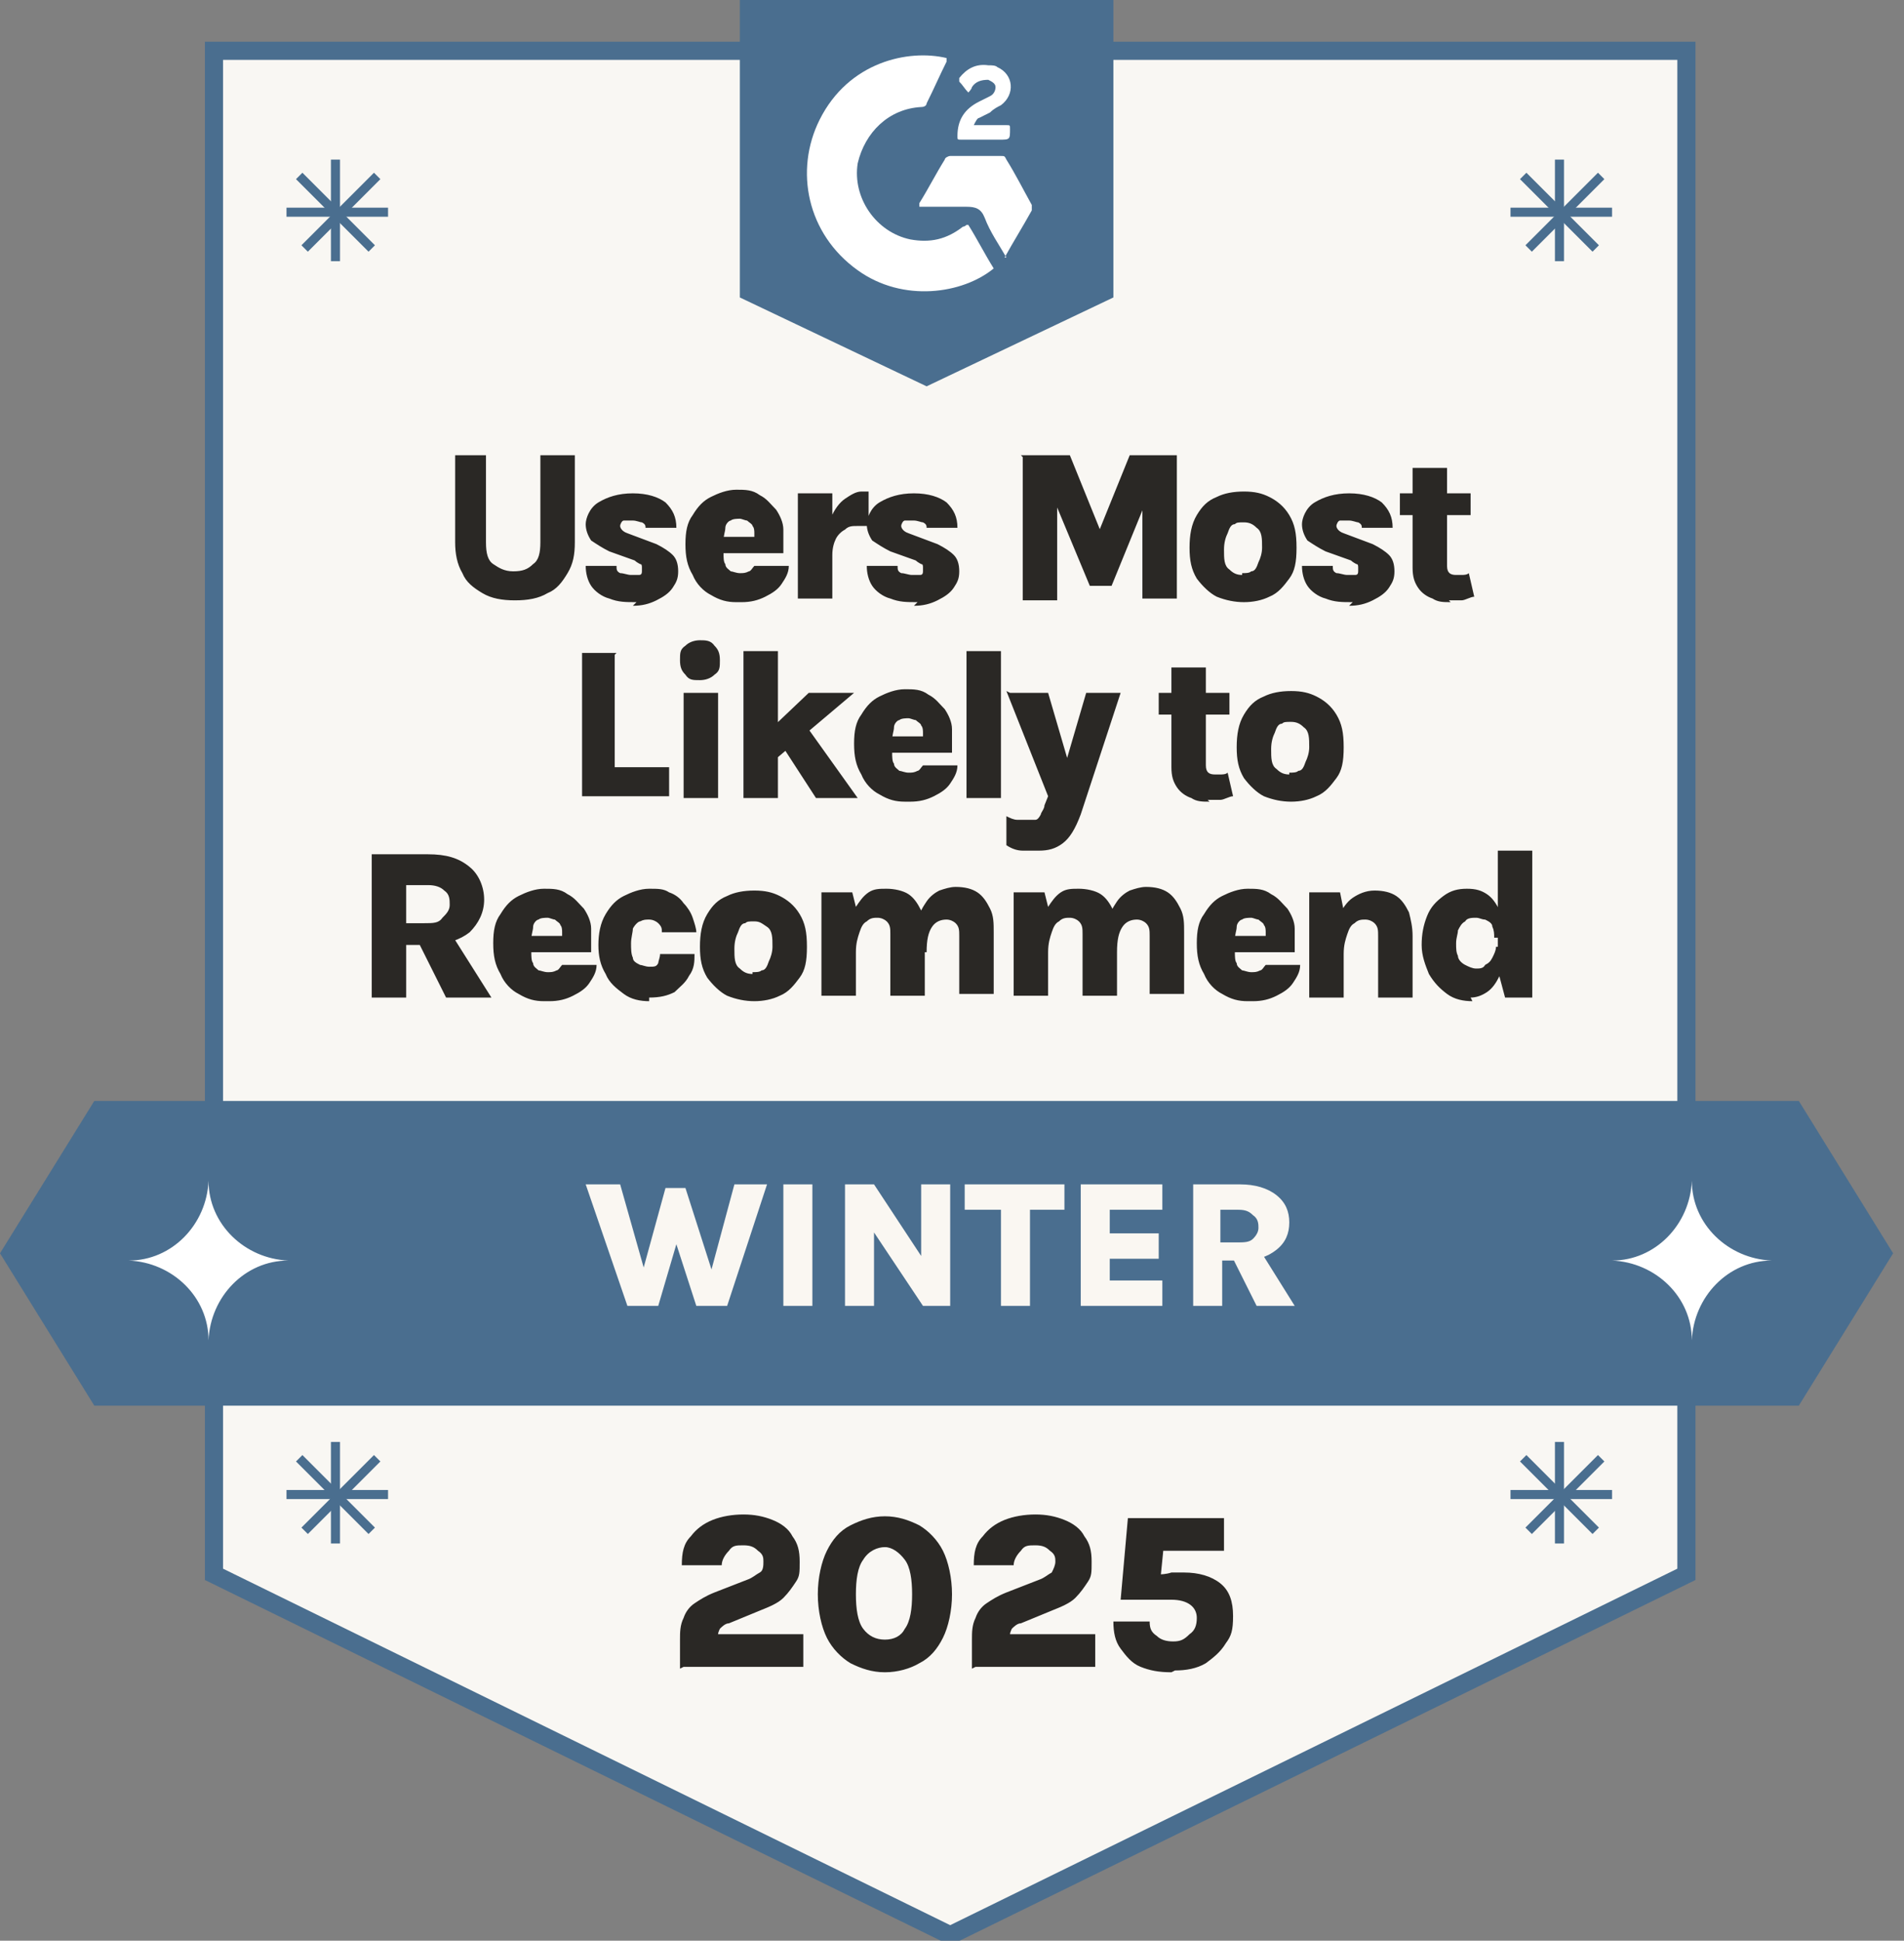 <?xml version="1.0" encoding="utf-8"?>
<svg xmlns="http://www.w3.org/2000/svg" xmlns:xlink="http://www.w3.org/1999/xlink" id="Calque_1" version="1.1" viewBox="0 0 105 107">
  
  <rect x="0" y="0" width="105" height="107" fill="#808080" stroke="none"/>
  
  <defs>
    <style>
      .st0, .st1 {
        fill: none;
      }

      .st2 {
        fill: #f9f7f3;
      }

      .st2, .st1 {
        stroke: #4a6e8f;
      }

      .st1 {
        stroke-width: .5px;
      }

      .st3 {
        fill: #fff;
      }

      .st4 {
        fill: #2a2825;
      }

      .st5 {
        fill: #faf7f2;
      }

      .st6 {
        fill: #4a6e8f;
      }

      .st7 {
        clip-path: url(#clippath);
      }
    </style>
    <clipPath id="clippath">
      <rect class="st0" y="0" width="105" height="107"/>
    </clipPath>
  </defs>
  <g class="st7">
    <g>
      <path class="st2" d="M11.8,2.8h81.2v84l-40.6,19.9-40.6-19.9V2.8Z"/>
      <path class="st1" d="M18.5,8.8v5.6"/>
      <path class="st1" d="M15.8,11.7h5.6"/>
      <path class="st1" d="M16.5,9.7l4,4"/>
      <path class="st1" d="M16.8,13.7l4-4"/>
      <path class="st1" d="M86,8.8v5.6"/>
      <path class="st1" d="M83.3,11.7h5.6"/>
      <path class="st1" d="M84,9.7l4,4"/>
      <path class="st1" d="M84.3,13.7l4-4"/>
      <path class="st1" d="M18.5,79.5v5.6"/>
      <path class="st1" d="M15.8,82.4h5.6"/>
      <path class="st1" d="M16.5,80.4l4,4"/>
      <path class="st1" d="M16.8,84.4l4-4"/>
      <path class="st1" d="M86,79.5v5.6"/>
      <path class="st1" d="M83.3,82.4h5.6"/>
      <path class="st1" d="M84,80.4l4,4"/>
      <path class="st1" d="M84.3,84.4l4-4"/>
      <path class="st6" d="M40.8,0h20.6v16.4l-10.3,4.9-10.3-4.9V0Z"/>
      <path class="st3" d="M53.4,12.4c.5.8.9,1.6,1.4,2.4-1.7,1.4-5,1.9-7.5.1-2.8-2-3.5-5.5-2.1-8.3,1.6-3.2,4.9-3.9,7-3.4,0,0,0,.1,0,.2-.4.8-.7,1.5-1.1,2.3,0,.1-.1.2-.3.2-1.8.1-3.1,1.4-3.5,3.1-.3,1.9,1,3.8,2.9,4.2,1.1.2,2,0,2.9-.7,0,0,.1,0,.2-.1Z"/>
      <path class="st3" d="M55.5,14.2c-.4-.7-.9-1.4-1.2-2.2-.2-.5-.5-.6-1-.6-.7,0-1.5,0-2.3,0h-.3c0,0,0-.1,0-.2.5-.8.9-1.6,1.4-2.4,0-.1.2-.2.3-.2.9,0,1.8,0,2.8,0,.2,0,.2,0,.3.2.5.8.9,1.6,1.4,2.5,0,0,0,.2,0,.3-.5.9-1,1.7-1.5,2.6,0,0,0,0,0,0h0Z"/>
      <path class="st3" d="M53.8,6.9c.2,0,.2,0,.3,0,.5,0,1,0,1.4,0,.2,0,.2,0,.2.2,0,.6,0,.6-.6.6s-1.4,0-2.1,0c-.2,0-.2,0-.2-.2,0-.9.4-1.5,1.2-1.9.2-.1.4-.2.6-.3.2-.1.3-.3.3-.5,0-.2-.2-.3-.4-.4-.4,0-.7.1-.9.4,0,0,0,.1-.2.3-.2-.2-.3-.4-.5-.6,0,0,0-.2,0-.2.4-.5.9-.8,1.6-.7.2,0,.4,0,.5.1.9.4,1,1.5.2,2.1-.2.1-.4.2-.6.4-.2.1-.4.2-.6.3-.1,0-.2.2-.3.4h0Z"/>
      <path class="st6" d="M5.2,60.7h94l5.2,8.4-5.2,8.4H5.2l-5.2-8.4,5.2-8.4Z"/>
      <path class="st3" d="M11.5,65.1c0,2.4,2,4.3,4.4,4.4-2.4,0-4.3,2-4.4,4.4,0-2.4-2-4.3-4.4-4.4,2.4,0,4.3-2,4.4-4.4Z"/>
      <path class="st3" d="M93.3,65.1c0,2.4,2,4.3,4.4,4.4-2.4,0-4.3,2-4.4,4.4,0-2.4-2-4.3-4.4-4.4,2.4,0,4.3-2,4.4-4.4Z"/>
      <path class="st5" d="M32.4,65.3h1.8l1.5,5.3h-.4l1.4-5.1h1.1l1.6,5h-.3l1.4-5.2h1.8l-2.2,6.7h-1.7l-1.1-3.4h0l-1,3.4h-1.7l-2.3-6.7ZM43.2,72v-6.7h1.6v6.7h-1.6ZM46.5,65.3h1.7l2.7,4.1h-.1v-4.1h1.6v6.7h-1.5l-3-4.5h.3v4.5h-1.6v-6.7ZM53.2,66.7v-1.4h5.5v1.4h-2.3l.4-.4v5.7h-1.6v-5.7l.4.4h-2.3ZM59.6,72v-6.7h4.5v1.4h-2.9v1.3h2.7v1.4h-2.7v1.2h2.9v1.4h-4.5ZM65.8,72v-6.7h2.6c.8,0,1.5.2,2,.6.5.4.7.9.7,1.5s-.2,1.1-.7,1.5c-.5.4-1.1.6-2,.6h-1v2.5h-1.6ZM69.3,72l-1.6-3.2h1.7l2,3.2h-2.1ZM67.4,68.5h.8c.4,0,.7,0,.9-.2.2-.2.3-.4.3-.6s0-.5-.3-.7c-.2-.2-.4-.3-.8-.3h-1v1.8Z"/>
      <path class="st4" d="M24.9,25.1h1.9v4.8c0,.6.1,1,.4,1.2.3.2.6.4,1.1.4s.8-.1,1.1-.4c.3-.2.4-.6.4-1.2v-4.8h1.9v4.8c0,.7-.1,1.2-.4,1.7-.3.5-.6.9-1.1,1.1-.5.3-1.1.4-1.8.4s-1.3-.1-1.8-.4c-.5-.3-.9-.6-1.1-1.1-.3-.5-.4-1.1-.4-1.7v-4.8ZM35.1,33.2c-.6,0-1,0-1.5-.2-.4-.1-.8-.4-1-.7-.2-.3-.3-.7-.3-1.1h1.7c0,.2,0,.3.2.4.2,0,.4.1.6.1s.3,0,.4,0,.2,0,.2-.2c0,0,0-.1,0-.2s0-.2-.1-.2c0,0-.2-.1-.3-.2l-1.4-.5c-.4-.2-.7-.4-1-.6-.2-.3-.3-.6-.3-.9s.2-.9.7-1.2c.5-.3,1.1-.5,1.9-.5s1.4.2,1.8.5c.4.4.6.8.6,1.4h-1.7c0-.1,0-.2-.2-.3-.1,0-.3-.1-.5-.1s-.4,0-.5,0c-.1,0-.2.2-.2.3s.1.3.4.4l1.6.6c.4.2.7.4.9.6.2.2.3.5.3.9s-.1.6-.3.9c-.2.3-.5.5-.9.7-.4.2-.8.3-1.3.3ZM40.6,33.2c-.5,0-.9-.1-1.4-.4-.4-.2-.8-.6-1-1.1-.3-.5-.4-1-.4-1.7s.1-1.2.4-1.6c.3-.5.6-.8,1-1,.4-.2.9-.4,1.4-.4s.9,0,1.3.3c.4.2.6.5.9.8.2.3.4.7.4,1.1,0,.4,0,.8,0,1.3h-3.8v-.9h2.5l-.3.2c0-.1,0-.3,0-.4,0-.1,0-.3-.1-.4,0-.1-.2-.2-.3-.3-.1,0-.3-.1-.4-.1s-.4,0-.5.1c-.1,0-.3.2-.3.4,0,.2-.1.4-.1.7v.7c0,.2,0,.5.1.6,0,.2.2.3.3.4.1,0,.3.1.5.1s.3,0,.5-.1c.1,0,.2-.2.3-.3h1.9c0,.4-.2.7-.4,1-.2.3-.5.5-.9.7-.4.2-.8.3-1.3.3ZM44,33v-5.8h1.9v5.8h-1.9ZM45.5,30.5c0-.8,0-1.4.3-1.9.2-.5.5-.9.8-1.1.3-.2.6-.4.9-.4s.1,0,.2,0c0,0,.1,0,.2,0v1.9c0,0-.2,0-.3,0-.1,0-.2,0-.3,0-.3,0-.5,0-.7.2-.2.1-.4.3-.5.5-.1.2-.2.5-.2.9h-.4ZM50.6,33.2c-.6,0-1,0-1.5-.2-.4-.1-.8-.4-1-.7-.2-.3-.3-.7-.3-1.1h1.7c0,.2,0,.3.2.4.2,0,.4.1.6.1s.3,0,.4,0c.1,0,.2,0,.2-.2,0,0,0-.1,0-.2s0-.2-.1-.2c0,0-.2-.1-.3-.2l-1.4-.5c-.4-.2-.7-.4-1-.6-.2-.3-.3-.6-.3-.9s.2-.9.7-1.2c.5-.3,1.1-.5,1.9-.5s1.4.2,1.8.5c.4.4.6.8.6,1.4h-1.7c0-.1,0-.2-.2-.3-.1,0-.3-.1-.5-.1s-.4,0-.5,0c-.1,0-.2.2-.2.3s.1.3.4.4l1.6.6c.4.2.7.4.9.6.2.2.3.5.3.9s-.1.6-.3.9c-.2.3-.5.5-.9.7-.4.2-.8.3-1.3.3ZM56.3,25.1h2.7l1.7,4.2h-.1l1.7-4.2h2.6v7.9h-1.9v-5.6h.3l-2,4.9h-1.2l-2-4.8h.2v5.6h-1.9v-7.9ZM68.6,33.2c-.5,0-1-.1-1.5-.3-.4-.2-.8-.6-1.1-1-.3-.5-.4-1-.4-1.7s.1-1.3.4-1.8c.3-.5.6-.8,1.1-1,.4-.2.9-.3,1.5-.3s1,.1,1.4.3c.4.2.8.5,1.1,1,.3.5.4,1,.4,1.8s-.1,1.3-.4,1.7c-.3.4-.6.8-1.1,1-.4.2-.9.3-1.4.3ZM68.5,31.6c.2,0,.4,0,.5-.1.2,0,.3-.2.4-.5.1-.2.2-.5.2-.8,0-.5,0-.9-.3-1.1-.2-.2-.4-.3-.7-.3s-.4,0-.5.1c-.2,0-.3.2-.4.5-.1.2-.2.5-.2.9,0,.5,0,.9.3,1.1.2.2.4.3.7.3ZM74.6,33.2c-.6,0-1,0-1.5-.2-.4-.1-.8-.4-1-.7-.2-.3-.3-.7-.3-1.1h1.7c0,.2,0,.3.2.4.2,0,.4.1.6.1s.3,0,.4,0c.1,0,.2,0,.2-.2,0,0,0-.1,0-.2s0-.2-.1-.2c0,0-.2-.1-.3-.2l-1.4-.5c-.4-.2-.7-.4-1-.6-.2-.3-.3-.6-.3-.9s.2-.9.7-1.2c.5-.3,1.1-.5,1.9-.5s1.4.2,1.8.5c.4.4.6.8.6,1.4h-1.7c0-.1,0-.2-.2-.3-.1,0-.3-.1-.5-.1s-.4,0-.5,0c-.1,0-.2.2-.2.3s.1.3.4.4l1.6.6c.4.2.7.4.9.6.2.2.3.5.3.9s-.1.6-.3.9c-.2.3-.5.5-.9.7-.4.2-.8.3-1.3.3ZM80,33.2c-.4,0-.7,0-1-.2-.3-.1-.6-.3-.8-.6-.2-.3-.3-.6-.3-1.1v-5.5h1.9v5.4c0,.4.2.5.5.5s.2,0,.3,0c.1,0,.3,0,.4-.1l.3,1.3c-.2,0-.5.2-.7.2-.2,0-.4,0-.7,0ZM77.2,28.4v-1.2h3.9v1.2h-3.9ZM33.9,36.1v6.2h3v1.6h-4.8v-7.9h1.9ZM38.6,37.5c-.4,0-.6,0-.8-.3-.2-.2-.3-.4-.3-.8s0-.6.3-.8c.2-.2.5-.3.8-.3s.6,0,.8.3c.2.2.3.4.3.8s0,.6-.3.8c-.2.2-.5.3-.8.3ZM37.7,44v-5.8h1.9v5.8h-1.9ZM41,44v-8.1h1.9v8.1h-1.9ZM42.6,40.1l2-1.9h2.5l-4.5,3.8v-1.9ZM45,44l-2.4-3.7,1.7-.5,3,4.2h-2.3ZM49.9,44.2c-.5,0-.9-.1-1.4-.4-.4-.2-.8-.6-1-1.1-.3-.5-.4-1-.4-1.7s.1-1.2.4-1.6c.3-.5.6-.8,1-1,.4-.2.9-.4,1.4-.4s.9,0,1.3.3c.4.2.6.5.9.8.2.3.4.7.4,1.1,0,.4,0,.8,0,1.3h-3.8v-.9h2.5l-.3.2c0-.1,0-.3,0-.4,0-.1,0-.3-.1-.4,0-.1-.2-.2-.3-.3-.1,0-.3-.1-.4-.1s-.4,0-.5.1c-.1,0-.3.2-.3.4,0,.2-.1.4-.1.7v.7c0,.2,0,.5.1.6,0,.2.2.3.3.4.1,0,.3.1.5.1s.3,0,.5-.1c.1,0,.2-.2.3-.3h1.9c0,.4-.2.7-.4,1-.2.3-.5.5-.9.7-.4.2-.8.3-1.3.3ZM53.3,44v-8.1h1.9v8.1h-1.9ZM55.7,38.2h2.1l1.2,4.1h-.3l1.2-4.1h1.9l-2.2,6.7c-.3.8-.6,1.3-1,1.6-.4.3-.8.4-1.3.4s-.6,0-.9,0c-.3,0-.6-.1-.9-.3v-1.6c.2.1.4.2.6.2.2,0,.4,0,.6,0s.3,0,.4,0c.1,0,.2-.1.3-.3,0-.1.2-.3.2-.5l.2-.5-2.3-5.8ZM66.7,44.2c-.4,0-.7,0-1-.2-.3-.1-.6-.3-.8-.6-.2-.3-.3-.6-.3-1.1v-5.5h1.9v5.4c0,.4.2.5.5.5s.2,0,.3,0c.1,0,.3,0,.4-.1l.3,1.3c-.2,0-.5.2-.7.2-.2,0-.4,0-.7,0ZM63.9,39.4v-1.2h3.9v1.2h-3.9ZM71.2,44.2c-.5,0-1-.1-1.5-.3-.4-.2-.8-.6-1.1-1-.3-.5-.4-1-.4-1.7s.1-1.3.4-1.8c.3-.5.6-.8,1.1-1,.4-.2.9-.3,1.5-.3s1,.1,1.4.3c.4.2.8.5,1.1,1,.3.5.4,1,.4,1.8s-.1,1.3-.4,1.7c-.3.4-.6.8-1.1,1-.4.2-.9.3-1.4.3ZM71.1,42.6c.2,0,.4,0,.5-.1.2,0,.3-.2.4-.5.1-.2.2-.5.2-.8,0-.5,0-.9-.3-1.1-.2-.2-.4-.3-.7-.3s-.4,0-.5.1c-.2,0-.3.2-.4.5-.1.2-.2.5-.2.9,0,.5,0,.9.3,1.1.2.2.4.3.7.3ZM20.5,55v-7.9h3.1c1,0,1.7.2,2.3.7.5.4.8,1.1.8,1.8s-.3,1.3-.8,1.8c-.5.4-1.3.7-2.3.7h-1.2v2.9h-1.9ZM24.6,55l-1.9-3.8h2l2.4,3.8h-2.5ZM22.4,50.9h1c.5,0,.8,0,1-.3.2-.2.4-.4.4-.7s0-.6-.3-.8c-.2-.2-.5-.3-.9-.3h-1.2v2.1ZM30,55.2c-.5,0-.9-.1-1.4-.4-.4-.2-.8-.6-1-1.1-.3-.5-.4-1-.4-1.7s.1-1.2.4-1.6c.3-.5.6-.8,1-1,.4-.2.9-.4,1.4-.4s.9,0,1.3.3c.4.2.6.5.9.8.2.3.4.7.4,1.1,0,.4,0,.8,0,1.3h-3.8v-.9h2.5l-.3.2c0-.1,0-.3,0-.4,0-.1,0-.3-.1-.4,0-.1-.2-.2-.3-.3-.1,0-.3-.1-.4-.1s-.4,0-.5.1c-.1,0-.3.2-.3.4,0,.2-.1.4-.1.7v.7c0,.2,0,.5.1.6,0,.2.2.3.3.4.1,0,.3.1.5.1s.3,0,.5-.1c.1,0,.2-.2.3-.3h1.9c0,.4-.2.7-.4,1-.2.3-.5.5-.9.7-.4.2-.8.3-1.3.3ZM35.8,55.2c-.5,0-1-.1-1.4-.4-.4-.3-.8-.6-1-1.1-.3-.5-.4-1-.4-1.6s.1-1.2.4-1.7c.3-.5.6-.8,1-1,.4-.2.9-.4,1.4-.4s.8,0,1.1.2c.3.1.6.3.8.6.2.2.4.5.5.8.1.3.2.6.2.8h-1.9c0-.2,0-.3-.2-.5-.1-.1-.3-.2-.5-.2s-.3,0-.5.1c-.1,0-.3.2-.4.4,0,.2-.1.5-.1.8s0,.6.1.8c0,.2.2.3.4.4.1,0,.3.1.5.1.3,0,.4,0,.5-.2,0-.1.1-.3.1-.5h1.9c0,.4,0,.8-.3,1.2-.2.4-.5.6-.8.9-.4.2-.8.3-1.4.3ZM41.6,55.2c-.5,0-1-.1-1.5-.3-.4-.2-.8-.6-1.1-1-.3-.5-.4-1-.4-1.7s.1-1.3.4-1.8c.3-.5.6-.8,1.1-1,.4-.2.9-.3,1.5-.3s1,.1,1.4.3c.4.2.8.5,1.1,1,.3.5.4,1,.4,1.8s-.1,1.3-.4,1.7c-.3.4-.6.8-1.1,1-.4.2-.9.3-1.4.3ZM41.5,53.6c.2,0,.4,0,.5-.1.2,0,.3-.2.4-.5.1-.2.2-.5.2-.8,0-.5,0-.9-.3-1.1s-.4-.3-.7-.3-.4,0-.5.1c-.2,0-.3.2-.4.5-.1.2-.2.5-.2.9,0,.5,0,.9.3,1.1.2.2.4.3.7.3ZM52.9,55v-3.4c0-.3,0-.5-.2-.7-.1-.1-.3-.2-.5-.2-.3,0-.6.1-.8.4-.2.3-.3.7-.3,1.4h-.7c0-.7,0-1.3.2-1.7.1-.5.3-.8.5-1.1.2-.3.5-.5.7-.6.3-.1.6-.2.9-.2.5,0,.9.1,1.2.3.3.2.5.5.7.9.2.4.2.8.2,1.3v3.4h-1.9ZM45.3,55v-5.8h1.7l.2.8c.2-.3.4-.6.7-.8.3-.2.6-.2,1-.2s.9.1,1.2.3c.3.2.5.5.7.9.1.4.2.8.2,1.3v3.4h-1.9v-3.4c0-.3,0-.5-.2-.7-.1-.1-.3-.2-.5-.2s-.4,0-.6.2c-.2.1-.3.3-.4.6-.1.3-.2.6-.2,1.1v2.4h-1.9ZM63.4,55v-3.4c0-.3,0-.5-.2-.7-.1-.1-.3-.2-.5-.2-.3,0-.6.1-.8.4-.2.3-.3.7-.3,1.4h-.7c0-.7,0-1.3.2-1.7.1-.5.3-.8.5-1.1.2-.3.5-.5.7-.6.3-.1.6-.2.9-.2.5,0,.9.1,1.2.3.3.2.5.5.7.9.2.4.2.8.2,1.3v3.4h-1.9ZM55.9,55v-5.8h1.7l.2.8c.2-.3.4-.6.7-.8.3-.2.6-.2,1-.2s.9.1,1.2.3c.3.2.5.5.7.9.1.4.2.8.2,1.3v3.4h-1.9v-3.4c0-.3,0-.5-.2-.7-.1-.1-.3-.2-.5-.2s-.4,0-.6.2c-.2.1-.3.3-.4.6-.1.3-.2.6-.2,1.1v2.4h-1.9ZM68.8,55.2c-.5,0-.9-.1-1.4-.4-.4-.2-.8-.6-1-1.1-.3-.5-.4-1-.4-1.7s.1-1.2.4-1.6c.3-.5.6-.8,1-1,.4-.2.9-.4,1.4-.4s.9,0,1.3.3c.4.2.6.5.9.8.2.3.4.7.4,1.1,0,.4,0,.8,0,1.3h-3.8v-.9h2.5l-.3.2c0-.1,0-.3,0-.4,0-.1,0-.3-.1-.4,0-.1-.2-.2-.3-.3-.1,0-.3-.1-.4-.1s-.4,0-.5.1c-.1,0-.3.2-.3.4,0,.2-.1.4-.1.7v.7c0,.2,0,.5.1.6,0,.2.2.3.3.4.1,0,.3.1.5.1s.3,0,.5-.1c.1,0,.2-.2.3-.3h1.9c0,.4-.2.7-.4,1-.2.3-.5.5-.9.7-.4.2-.8.3-1.3.3ZM76,55v-3.4c0-.3,0-.5-.2-.7-.1-.1-.3-.2-.5-.2s-.4,0-.6.2c-.2.1-.3.3-.4.6-.1.3-.2.6-.2,1.1h-.6c0-.8,0-1.5.3-2,.2-.5.5-.9.8-1.1.3-.2.7-.4,1.2-.4s.9.1,1.2.3c.3.2.5.5.7.9.1.4.2.8.2,1.3v3.4h-1.9ZM72.2,55v-5.8h1.7l.2,1v4.8h-1.9ZM81.2,55.2c-.5,0-1-.1-1.4-.4-.4-.3-.7-.6-1-1.1-.2-.5-.4-1-.4-1.6s.1-1.1.3-1.6c.2-.5.5-.8.9-1.1.4-.3.8-.4,1.3-.4s.8.1,1.1.3c.3.2.5.5.7.9.2.4.2.9.2,1.5h-.5c0-.2,0-.4-.1-.6,0-.2-.2-.3-.4-.4-.2,0-.3-.1-.5-.1s-.5,0-.6.2c-.2.1-.3.3-.4.5,0,.2-.1.4-.1.7s0,.5.1.7c0,.2.2.4.4.5.2.1.4.2.6.2s.4,0,.5-.2c.2-.1.3-.2.4-.4.1-.2.2-.4.2-.6h.5c0,.7,0,1.2-.3,1.6-.2.4-.4.7-.7.9-.3.2-.6.3-.9.3ZM83,55l-.4-1.5v-6.6h1.9v8.1h-1.5Z"/>
      <path class="st4" d="M37.5,92v-1.6c0-.4,0-.8.2-1.2.1-.3.3-.6.6-.8.3-.2.6-.4,1.1-.6l1.8-.7c.3-.1.5-.3.7-.4s.2-.4.2-.6,0-.4-.3-.6c-.2-.2-.4-.3-.8-.3s-.6,0-.8.3c-.2.2-.4.5-.4.8h-2.2c0-.7.1-1.2.5-1.6.3-.4.7-.7,1.2-.9.5-.2,1.1-.3,1.7-.3s1.1.1,1.6.3c.5.2.9.5,1.1.9.3.4.4.8.4,1.4s0,.8-.2,1.1c-.2.3-.4.6-.7.9-.3.3-.8.5-1.3.7l-1.7.7c-.2,0-.4.2-.5.3,0,0-.1.2-.1.3h0c0,0,4.7,0,4.7,0v1.8h-6.6ZM48.8,92.2c-.7,0-1.3-.2-1.9-.5-.5-.3-1-.8-1.3-1.4-.3-.6-.5-1.5-.5-2.4s.2-1.8.5-2.4c.3-.6.7-1.1,1.3-1.4.6-.3,1.2-.5,1.9-.5s1.3.2,1.9.5c.5.3,1,.8,1.3,1.4.3.6.5,1.5.5,2.4s-.2,1.8-.5,2.4c-.3.6-.7,1.1-1.3,1.4-.5.3-1.2.5-1.9.5ZM48.8,90.4c.5,0,.9-.2,1.1-.6.3-.4.4-1.1.4-1.9s-.1-1.5-.4-1.9c-.3-.4-.7-.7-1.1-.7s-.9.2-1.2.7c-.3.4-.4,1.1-.4,1.9s.1,1.5.4,1.9c.3.4.7.6,1.2.6ZM53.6,92v-1.6c0-.4,0-.8.2-1.2.1-.3.3-.6.6-.8.3-.2.6-.4,1.1-.6l1.8-.7c.3-.1.5-.3.7-.4.1-.2.2-.4.2-.6s0-.4-.3-.6c-.2-.2-.4-.3-.8-.3s-.6,0-.8.3c-.2.2-.4.5-.4.8h-2.2c0-.7.1-1.2.5-1.6.3-.4.7-.7,1.2-.9.5-.2,1.1-.3,1.7-.3s1.1.1,1.6.3c.5.2.9.5,1.1.9.3.4.4.8.4,1.4s0,.8-.2,1.1c-.2.3-.4.6-.7.9-.3.3-.8.5-1.3.7l-1.7.7c-.2,0-.4.2-.5.3,0,0-.1.2-.1.3h0c0,0,4.7,0,4.7,0v1.8h-6.6ZM64.6,92.2c-.7,0-1.2-.1-1.7-.3-.5-.2-.8-.6-1.1-1-.3-.4-.4-.9-.4-1.5h2c0,.4.1.6.4.8.2.2.5.3.9.3s.6-.1.9-.4c.3-.2.4-.5.4-.9,0-.6-.5-1-1.4-1h-2.8l.4-4.5h5.3v1.8h-3.7l.4-.5-.2,2v-.2c0,0,.3,0,.6-.1.3,0,.5,0,.7,0,.8,0,1.5.2,2,.6.5.4.7,1,.7,1.8s-.1,1.1-.4,1.5c-.3.5-.7.8-1.1,1.1-.5.3-1.1.4-1.7.4Z"/>
    </g>
  </g>
</svg>